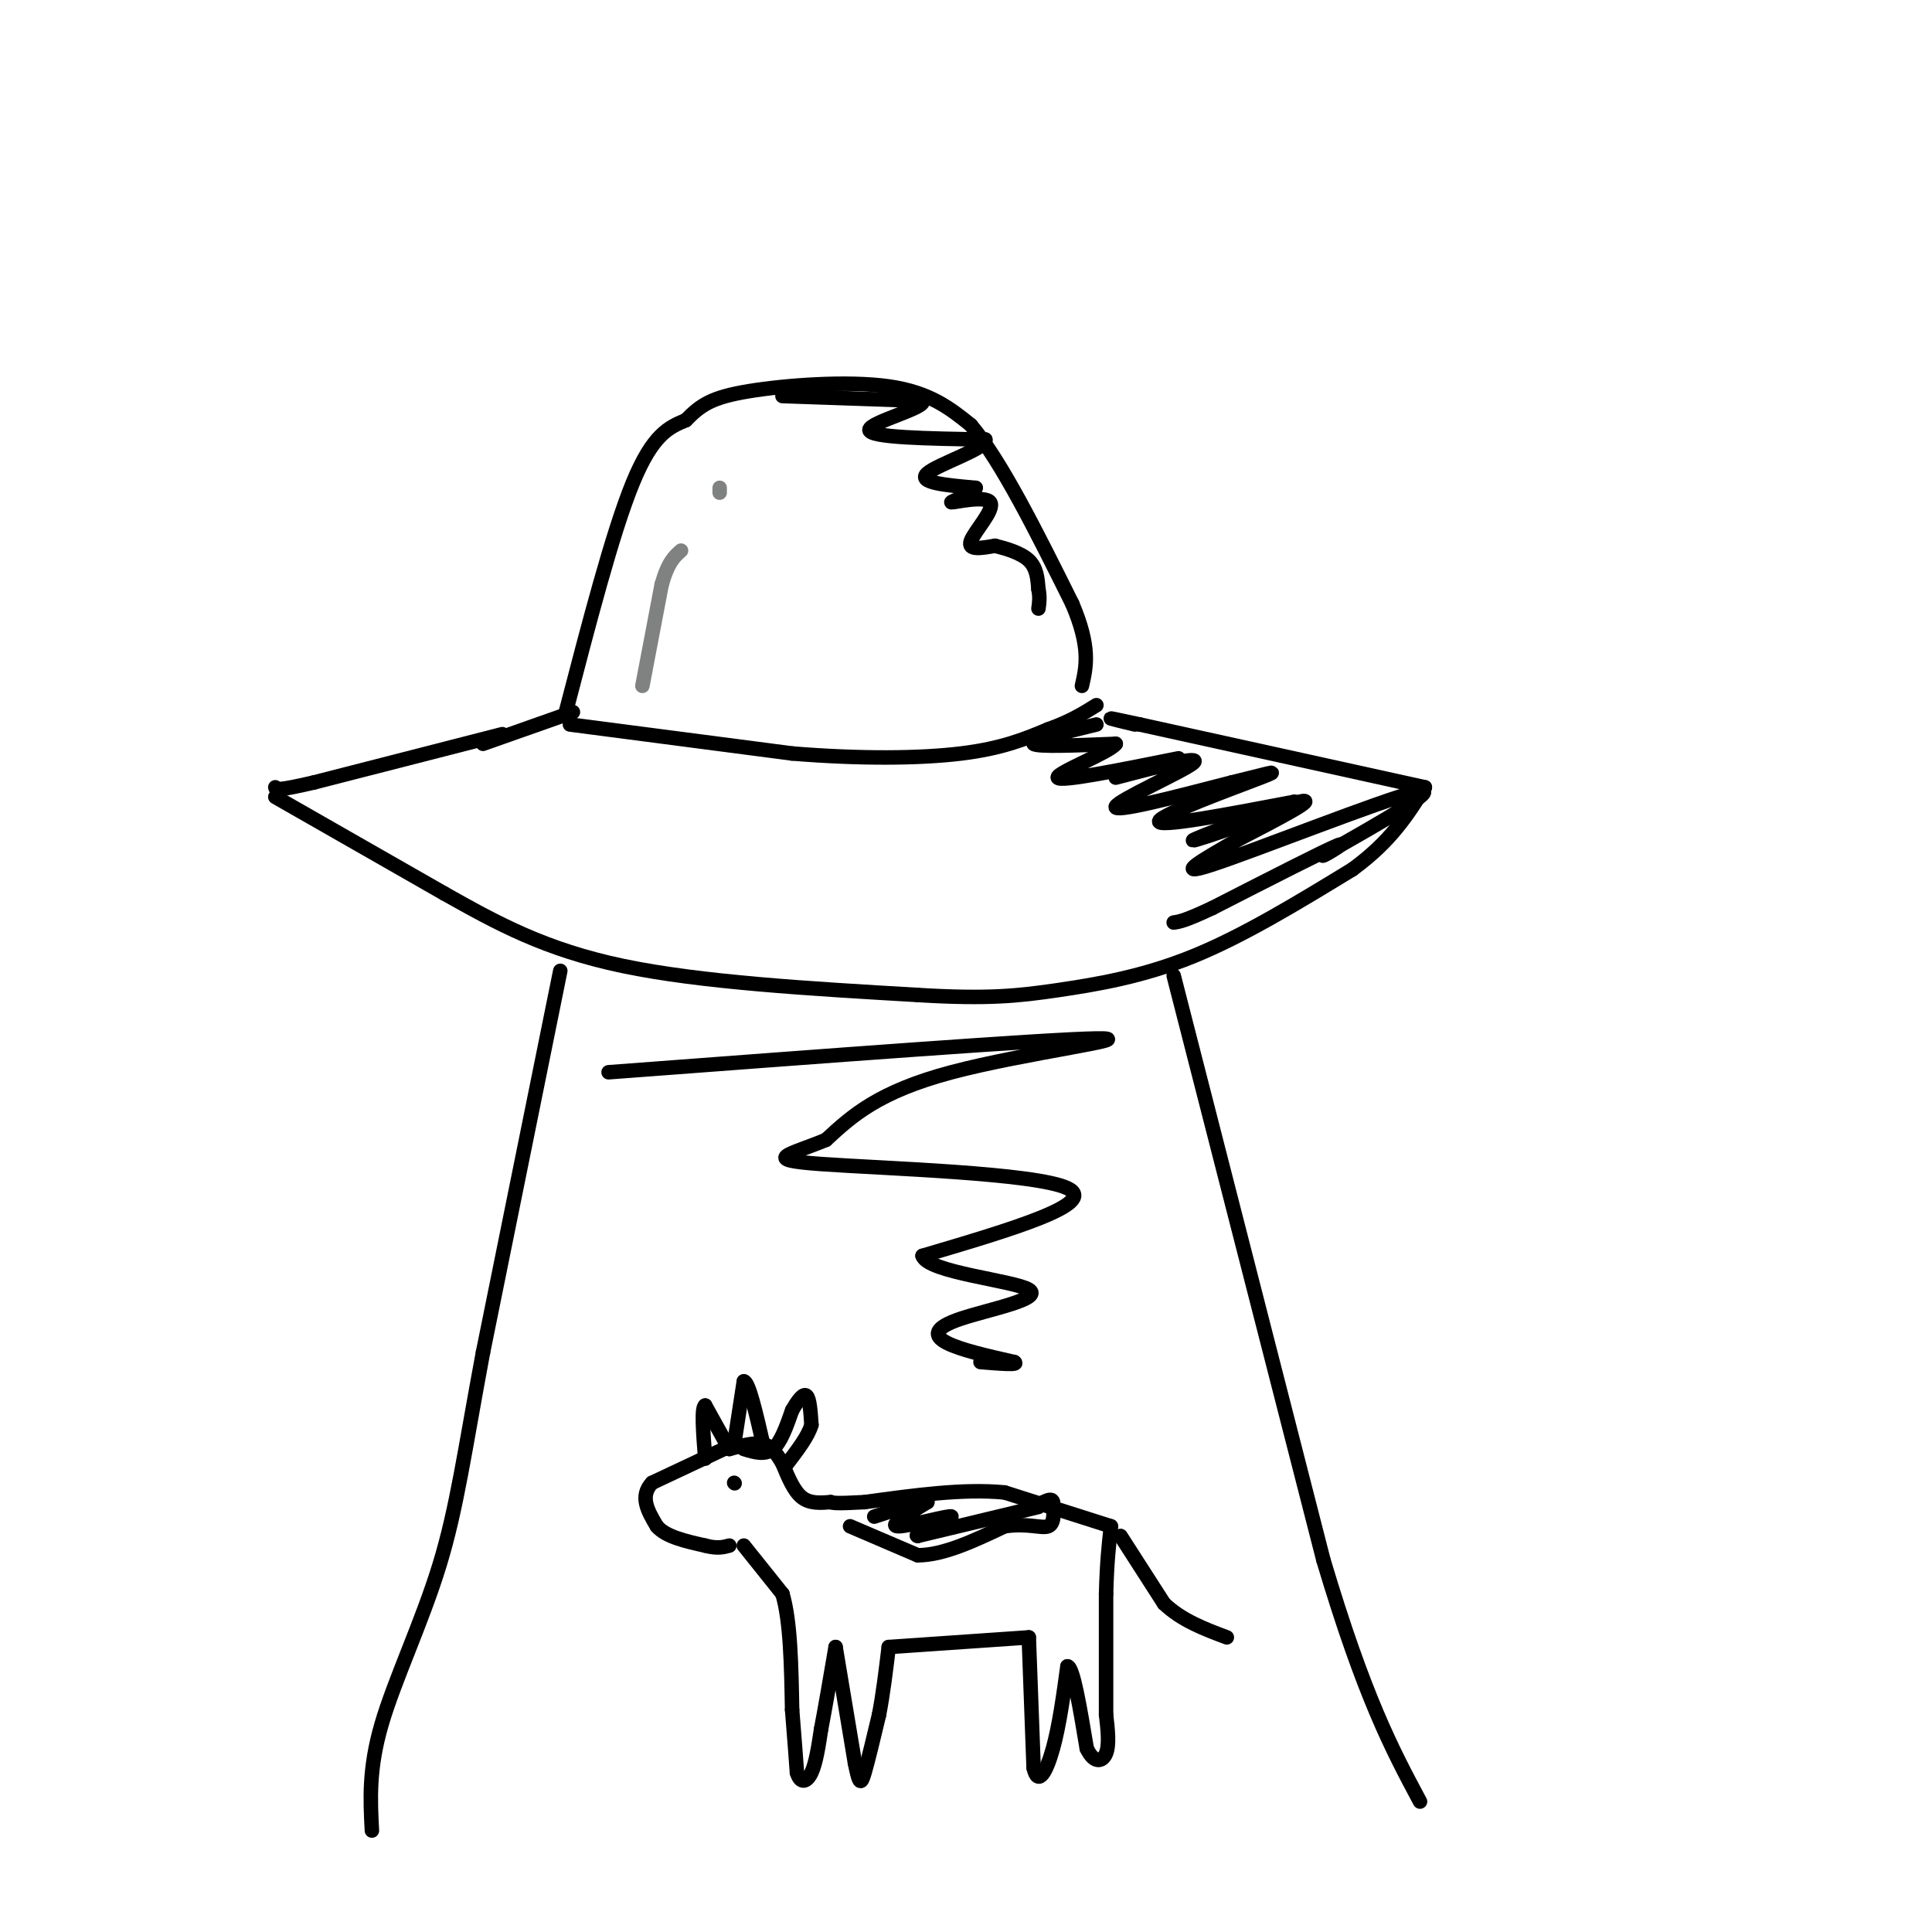 <svg viewBox='0 0 400 400' version='1.1' xmlns='http://www.w3.org/2000/svg' xmlns:xlink='http://www.w3.org/1999/xlink'><g fill='none' stroke='rgb(0,0,0)' stroke-width='3' stroke-linecap='round' stroke-linejoin='round'><path d='M104,152c0.000,0.000 -39.000,10.000 -39,10'/><path d='M65,162c-7.833,1.833 -7.917,1.417 -8,1'/><path d='M57,165c0.000,0.000 35.000,20.000 35,20'/><path d='M92,185c10.956,6.178 20.844,11.622 37,15c16.156,3.378 38.578,4.689 61,6'/><path d='M190,206c14.726,0.905 21.042,0.167 29,-1c7.958,-1.167 17.560,-2.762 28,-7c10.440,-4.238 21.720,-11.119 33,-18'/><path d='M280,180c8.000,-5.833 11.500,-11.417 15,-17'/><path d='M295,163c0.000,0.000 -59.000,-13.000 -59,-13'/><path d='M236,150c-10.000,-2.167 -5.500,-1.083 -1,0'/><path d='M100,154c0.000,0.000 17.000,-6.000 17,-6'/><path d='M117,148c2.833,-1.000 1.417,-0.500 0,0'/><path d='M117,148c4.917,-18.917 9.833,-37.833 14,-48c4.167,-10.167 7.583,-11.583 11,-13'/><path d='M142,87c3.119,-3.214 5.417,-4.750 13,-6c7.583,-1.250 20.452,-2.214 29,-1c8.548,1.214 12.774,4.607 17,8'/><path d='M201,88c6.333,7.500 13.667,22.250 21,37'/><path d='M222,125c3.833,9.000 2.917,13.000 2,17'/><path d='M118,150c0.000,0.000 46.000,6.000 46,6'/><path d='M164,156c14.133,1.156 26.467,1.044 35,0c8.533,-1.044 13.267,-3.022 18,-5'/><path d='M217,151c4.667,-1.667 7.333,-3.333 10,-5'/><path d='M116,201c0.000,0.000 -16.000,79.000 -16,79'/><path d='M100,280c-3.821,20.476 -5.375,32.167 -9,44c-3.625,11.833 -9.321,23.810 -12,33c-2.679,9.190 -2.339,15.595 -2,22'/><path d='M243,202c0.000,0.000 31.000,121.000 31,121'/><path d='M274,323c8.500,28.500 14.250,39.250 20,50'/><path d='M152,299c0.000,0.000 -17.000,8.000 -17,8'/><path d='M135,307c-2.667,2.833 -0.833,5.917 1,9'/><path d='M136,316c1.833,2.167 5.917,3.083 10,4'/><path d='M146,320c2.500,0.667 3.750,0.333 5,0'/><path d='M154,320c0.000,0.000 8.000,10.000 8,10'/><path d='M162,330c1.667,5.667 1.833,14.833 2,24'/><path d='M164,354c0.500,6.167 0.750,9.583 1,13'/><path d='M165,367c0.733,2.422 2.067,1.978 3,0c0.933,-1.978 1.467,-5.489 2,-9'/><path d='M170,358c0.833,-4.333 1.917,-10.667 3,-17'/><path d='M173,341c0.000,0.000 4.000,24.000 4,24'/><path d='M177,365c0.933,4.711 1.267,4.489 2,2c0.733,-2.489 1.867,-7.244 3,-12'/><path d='M182,355c0.833,-4.333 1.417,-9.167 2,-14'/><path d='M184,341c0.000,0.000 29.000,-2.000 29,-2'/><path d='M213,339c0.000,0.000 1.000,27.000 1,27'/><path d='M214,366c0.911,4.067 2.689,0.733 4,-4c1.311,-4.733 2.156,-10.867 3,-17'/><path d='M221,345c1.167,0.000 2.583,8.500 4,17'/><path d='M225,362c1.511,3.222 3.289,2.778 4,1c0.711,-1.778 0.356,-4.889 0,-8'/><path d='M229,355c0.000,-5.500 0.000,-15.250 0,-25'/><path d='M229,330c0.167,-6.500 0.583,-10.250 1,-14'/><path d='M230,316c0.000,0.000 -22.000,-7.000 -22,-7'/><path d='M208,309c-8.500,-0.833 -18.750,0.583 -29,2'/><path d='M179,311c-6.000,0.333 -6.500,0.167 -7,0'/><path d='M172,311c-2.167,0.167 -4.333,0.333 -6,-1c-1.667,-1.333 -2.833,-4.167 -4,-7'/><path d='M162,303c-1.200,-2.022 -2.200,-3.578 -4,-4c-1.800,-0.422 -4.400,0.289 -7,1'/><path d='M154,300c2.167,0.667 4.333,1.333 6,0c1.667,-1.333 2.833,-4.667 4,-8'/><path d='M164,292c1.244,-2.178 2.356,-3.622 3,-3c0.644,0.622 0.822,3.311 1,6'/><path d='M168,295c-0.667,2.333 -2.833,5.167 -5,8'/><path d='M152,299c0.000,0.000 2.000,-13.000 2,-13'/><path d='M154,286c1.000,0.000 2.500,6.500 4,13'/><path d='M151,300c0.000,0.000 -5.000,-9.000 -5,-9'/><path d='M146,291c-0.833,0.333 -0.417,5.667 0,11'/><path d='M176,316c0.000,0.000 14.000,6.000 14,6'/><path d='M190,322c5.333,0.000 11.667,-3.000 18,-6'/><path d='M208,316c4.756,-0.711 7.644,0.511 9,0c1.356,-0.511 1.178,-2.756 1,-5'/><path d='M218,311c-0.167,-0.833 -1.083,-0.417 -2,0'/><path d='M215,312c0.000,0.000 -25.000,6.000 -25,6'/><path d='M190,318c-1.560,-0.155 7.042,-3.542 7,-4c-0.042,-0.458 -8.726,2.012 -11,2c-2.274,-0.012 1.863,-2.506 6,-5'/><path d='M192,311c-0.833,-0.333 -5.917,1.333 -11,3'/><path d='M152,307c0.000,0.000 0.100,0.100 0.1,0.1'/><path d='M232,318c0.000,0.000 9.000,14.000 9,14'/><path d='M241,332c3.667,3.500 8.333,5.250 13,7'/><path d='M126,222c45.400,-3.422 90.800,-6.844 101,-7c10.200,-0.156 -14.800,2.956 -30,7c-15.200,4.044 -20.600,9.022 -26,14'/><path d='M171,236c-7.643,3.167 -13.750,4.083 -1,5c12.750,0.917 44.357,1.833 51,5c6.643,3.167 -11.679,8.583 -30,14'/><path d='M191,260c1.097,3.455 18.841,5.091 22,7c3.159,1.909 -8.265,4.091 -14,6c-5.735,1.909 -5.781,3.545 -3,5c2.781,1.455 8.391,2.727 14,4'/><path d='M210,282c1.167,0.667 -2.917,0.333 -7,0'/><path d='M227,150c-6.833,1.667 -13.667,3.333 -13,4c0.667,0.667 8.833,0.333 17,0'/><path d='M231,154c-1.133,1.733 -12.467,6.067 -12,7c0.467,0.933 12.733,-1.533 25,-4'/><path d='M231,161c9.067,-2.378 18.133,-4.756 16,-3c-2.133,1.756 -15.467,7.644 -16,9c-0.533,1.356 11.733,-1.822 24,-5'/><path d='M255,162c6.655,-1.583 11.292,-3.042 6,-1c-5.292,2.042 -20.512,7.583 -21,9c-0.488,1.417 13.756,-1.292 28,-4'/><path d='M268,166c-1.881,1.762 -20.583,8.167 -21,8c-0.417,-0.167 17.452,-6.905 22,-8c4.548,-1.095 -4.226,3.452 -13,8'/><path d='M256,174c-5.869,3.417 -14.042,7.958 -5,5c9.042,-2.958 35.298,-13.417 42,-15c6.702,-1.583 -6.149,5.708 -19,13'/><path d='M274,177c-1.133,1.000 5.533,-3.000 3,-2c-2.533,1.000 -14.267,7.000 -26,13'/><path d='M251,188c-5.667,2.667 -6.833,2.833 -8,3'/></g>
<g fill='none' stroke='rgb(128,130,130)' stroke-width='3' stroke-linecap='round' stroke-linejoin='round'><path d='M133,142c0.000,0.000 4.000,-21.000 4,-21'/><path d='M137,121c1.333,-4.667 2.667,-5.833 4,-7'/><path d='M149,102c0.000,0.000 0.000,-1.000 0,-1'/></g>
<g fill='none' stroke='rgb(0,0,0)' stroke-width='3' stroke-linecap='round' stroke-linejoin='round'><path d='M162,82c0.000,0.000 29.000,1.000 29,1'/><path d='M191,83c1.000,1.400 -11.000,4.400 -11,6c0.000,1.600 12.000,1.800 24,2'/><path d='M204,91c0.622,1.733 -9.822,5.067 -12,7c-2.178,1.933 3.911,2.467 10,3'/><path d='M202,101c-0.150,1.268 -5.525,2.938 -5,3c0.525,0.062 6.949,-1.483 8,0c1.051,1.483 -3.271,5.995 -4,8c-0.729,2.005 2.136,1.502 5,1'/><path d='M206,113c2.244,0.556 5.356,1.444 7,3c1.644,1.556 1.822,3.778 2,6'/><path d='M215,122c0.333,1.667 0.167,2.833 0,4'/></g>
</svg>